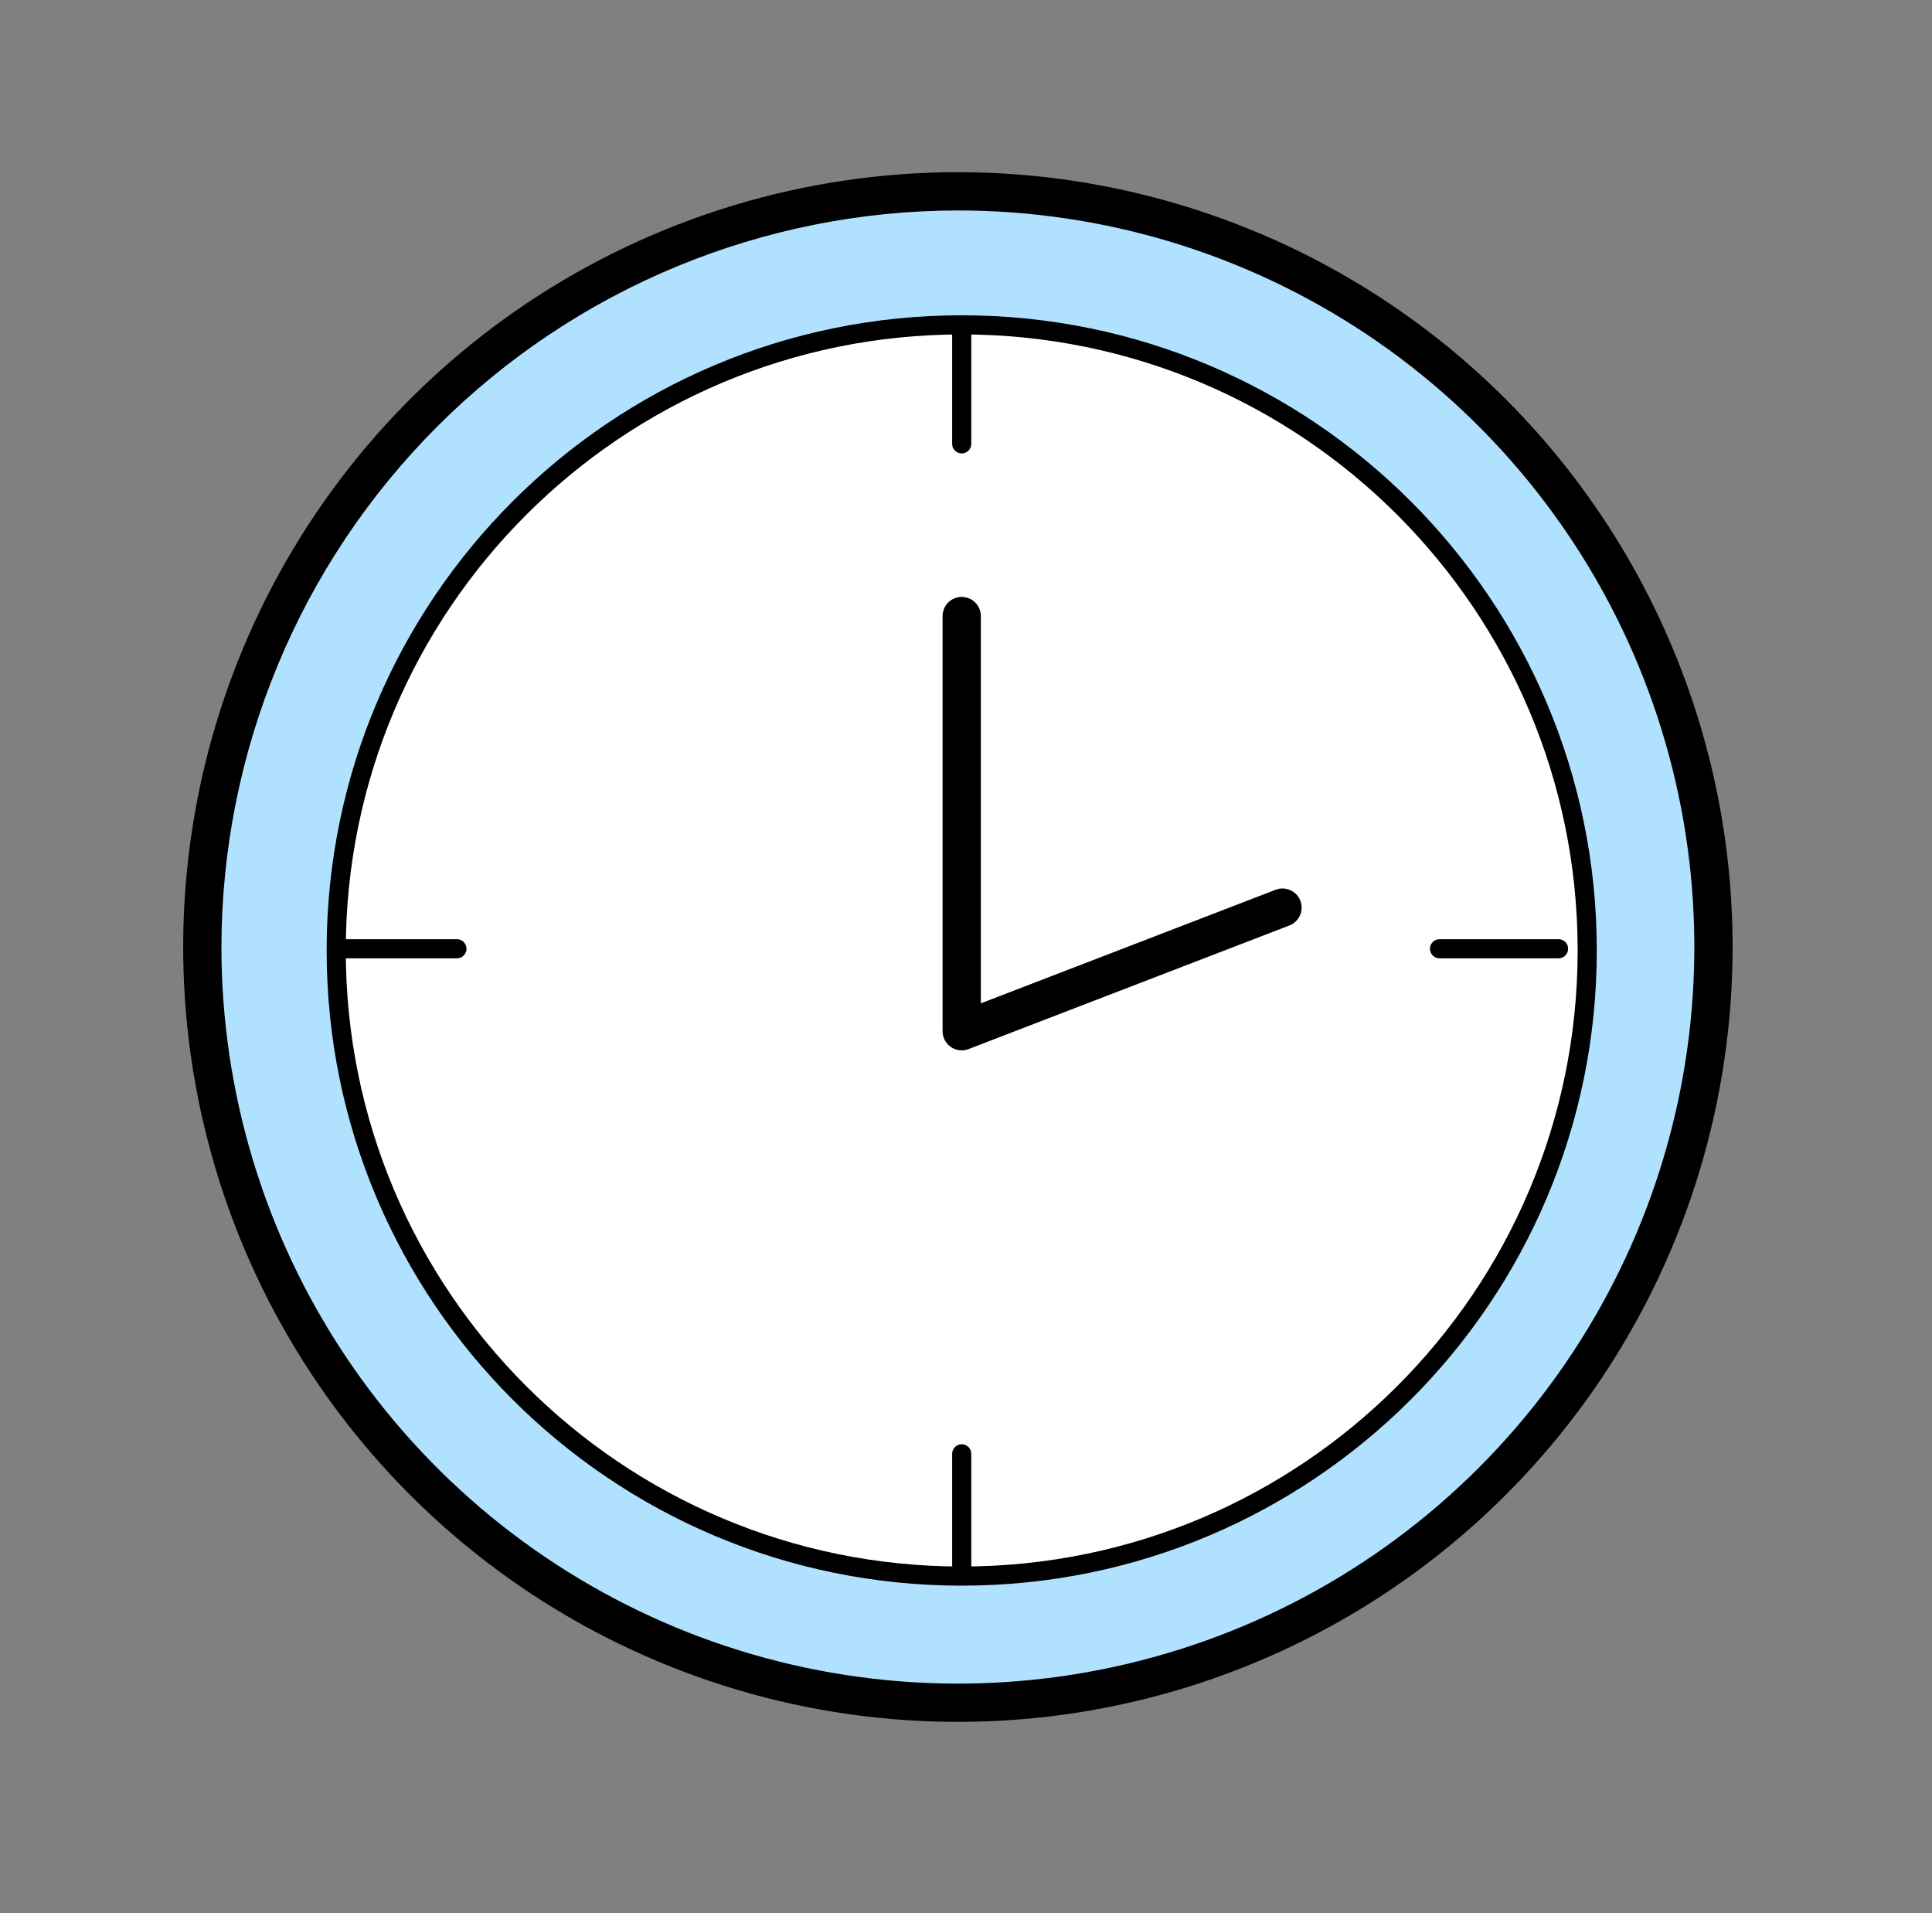 <svg width="101" height="100" viewBox="0 0 101 100" fill="none" xmlns="http://www.w3.org/2000/svg">
<rect x="0" y="0" width="101" height="100" fill="#808080" stroke="none"/>
<path d="M50.076 89C71.891 89 89.576 71.315 89.576 49.5C89.576 27.685 71.891 10 50.076 10C28.261 10 10.576 27.685 10.576 49.5C10.576 71.315 28.261 89 50.076 89Z" fill="#B0E2FF"/>
<path d="M50.076 11C57.691 11 65.134 13.258 71.466 17.488C77.797 21.719 82.732 27.732 85.645 34.767C88.559 41.802 89.322 49.543 87.836 57.011C86.351 64.479 82.684 71.339 77.3 76.724C71.915 82.108 65.055 85.775 57.587 87.26C50.119 88.746 42.378 87.983 35.343 85.069C28.308 82.155 22.295 77.221 18.065 70.889C13.834 64.558 11.576 57.115 11.576 49.5C11.587 39.292 15.646 29.506 22.864 22.288C30.082 15.07 39.869 11.011 50.076 11ZM50.076 9C42.066 9 34.236 11.375 27.576 15.825C20.915 20.276 15.724 26.601 12.659 34.001C9.594 41.402 8.792 49.545 10.354 57.401C11.917 65.257 15.774 72.474 21.438 78.138C27.102 83.802 34.319 87.659 42.175 89.222C50.031 90.784 58.175 89.983 65.575 86.917C72.975 83.852 79.3 78.661 83.751 72.001C88.201 65.34 90.576 57.51 90.576 49.5C90.576 44.181 89.529 38.915 87.493 34.001C85.458 29.088 82.475 24.623 78.714 20.862C74.953 17.101 70.489 14.118 65.575 12.083C60.661 10.048 55.395 9 50.076 9Z" fill="black"/>
<path d="M50.276 82.38C68.336 82.38 82.976 67.74 82.976 49.68C82.976 31.62 68.336 16.98 50.276 16.98C32.217 16.98 17.576 31.62 17.576 49.68C17.576 67.74 32.217 82.38 50.276 82.38Z" fill="white" stroke="black" stroke-miterlimit="10"/>
<path d="M50.276 32.2V53.9L67.046 47.44" stroke="black" stroke-width="2" stroke-linecap="round" stroke-linejoin="round"/>
<path d="M50.276 16.99V23.2" stroke="black" stroke-linecap="round" stroke-linejoin="round"/>
<path d="M50.276 75.99V82.2" stroke="black" stroke-linecap="round" stroke-linejoin="round"/>
<path d="M81.476 49.59H75.256" stroke="black" stroke-linecap="round" stroke-linejoin="round"/>
<path d="M23.886 49.59H17.666" stroke="black" stroke-linecap="round" stroke-linejoin="round"/>
</svg>

